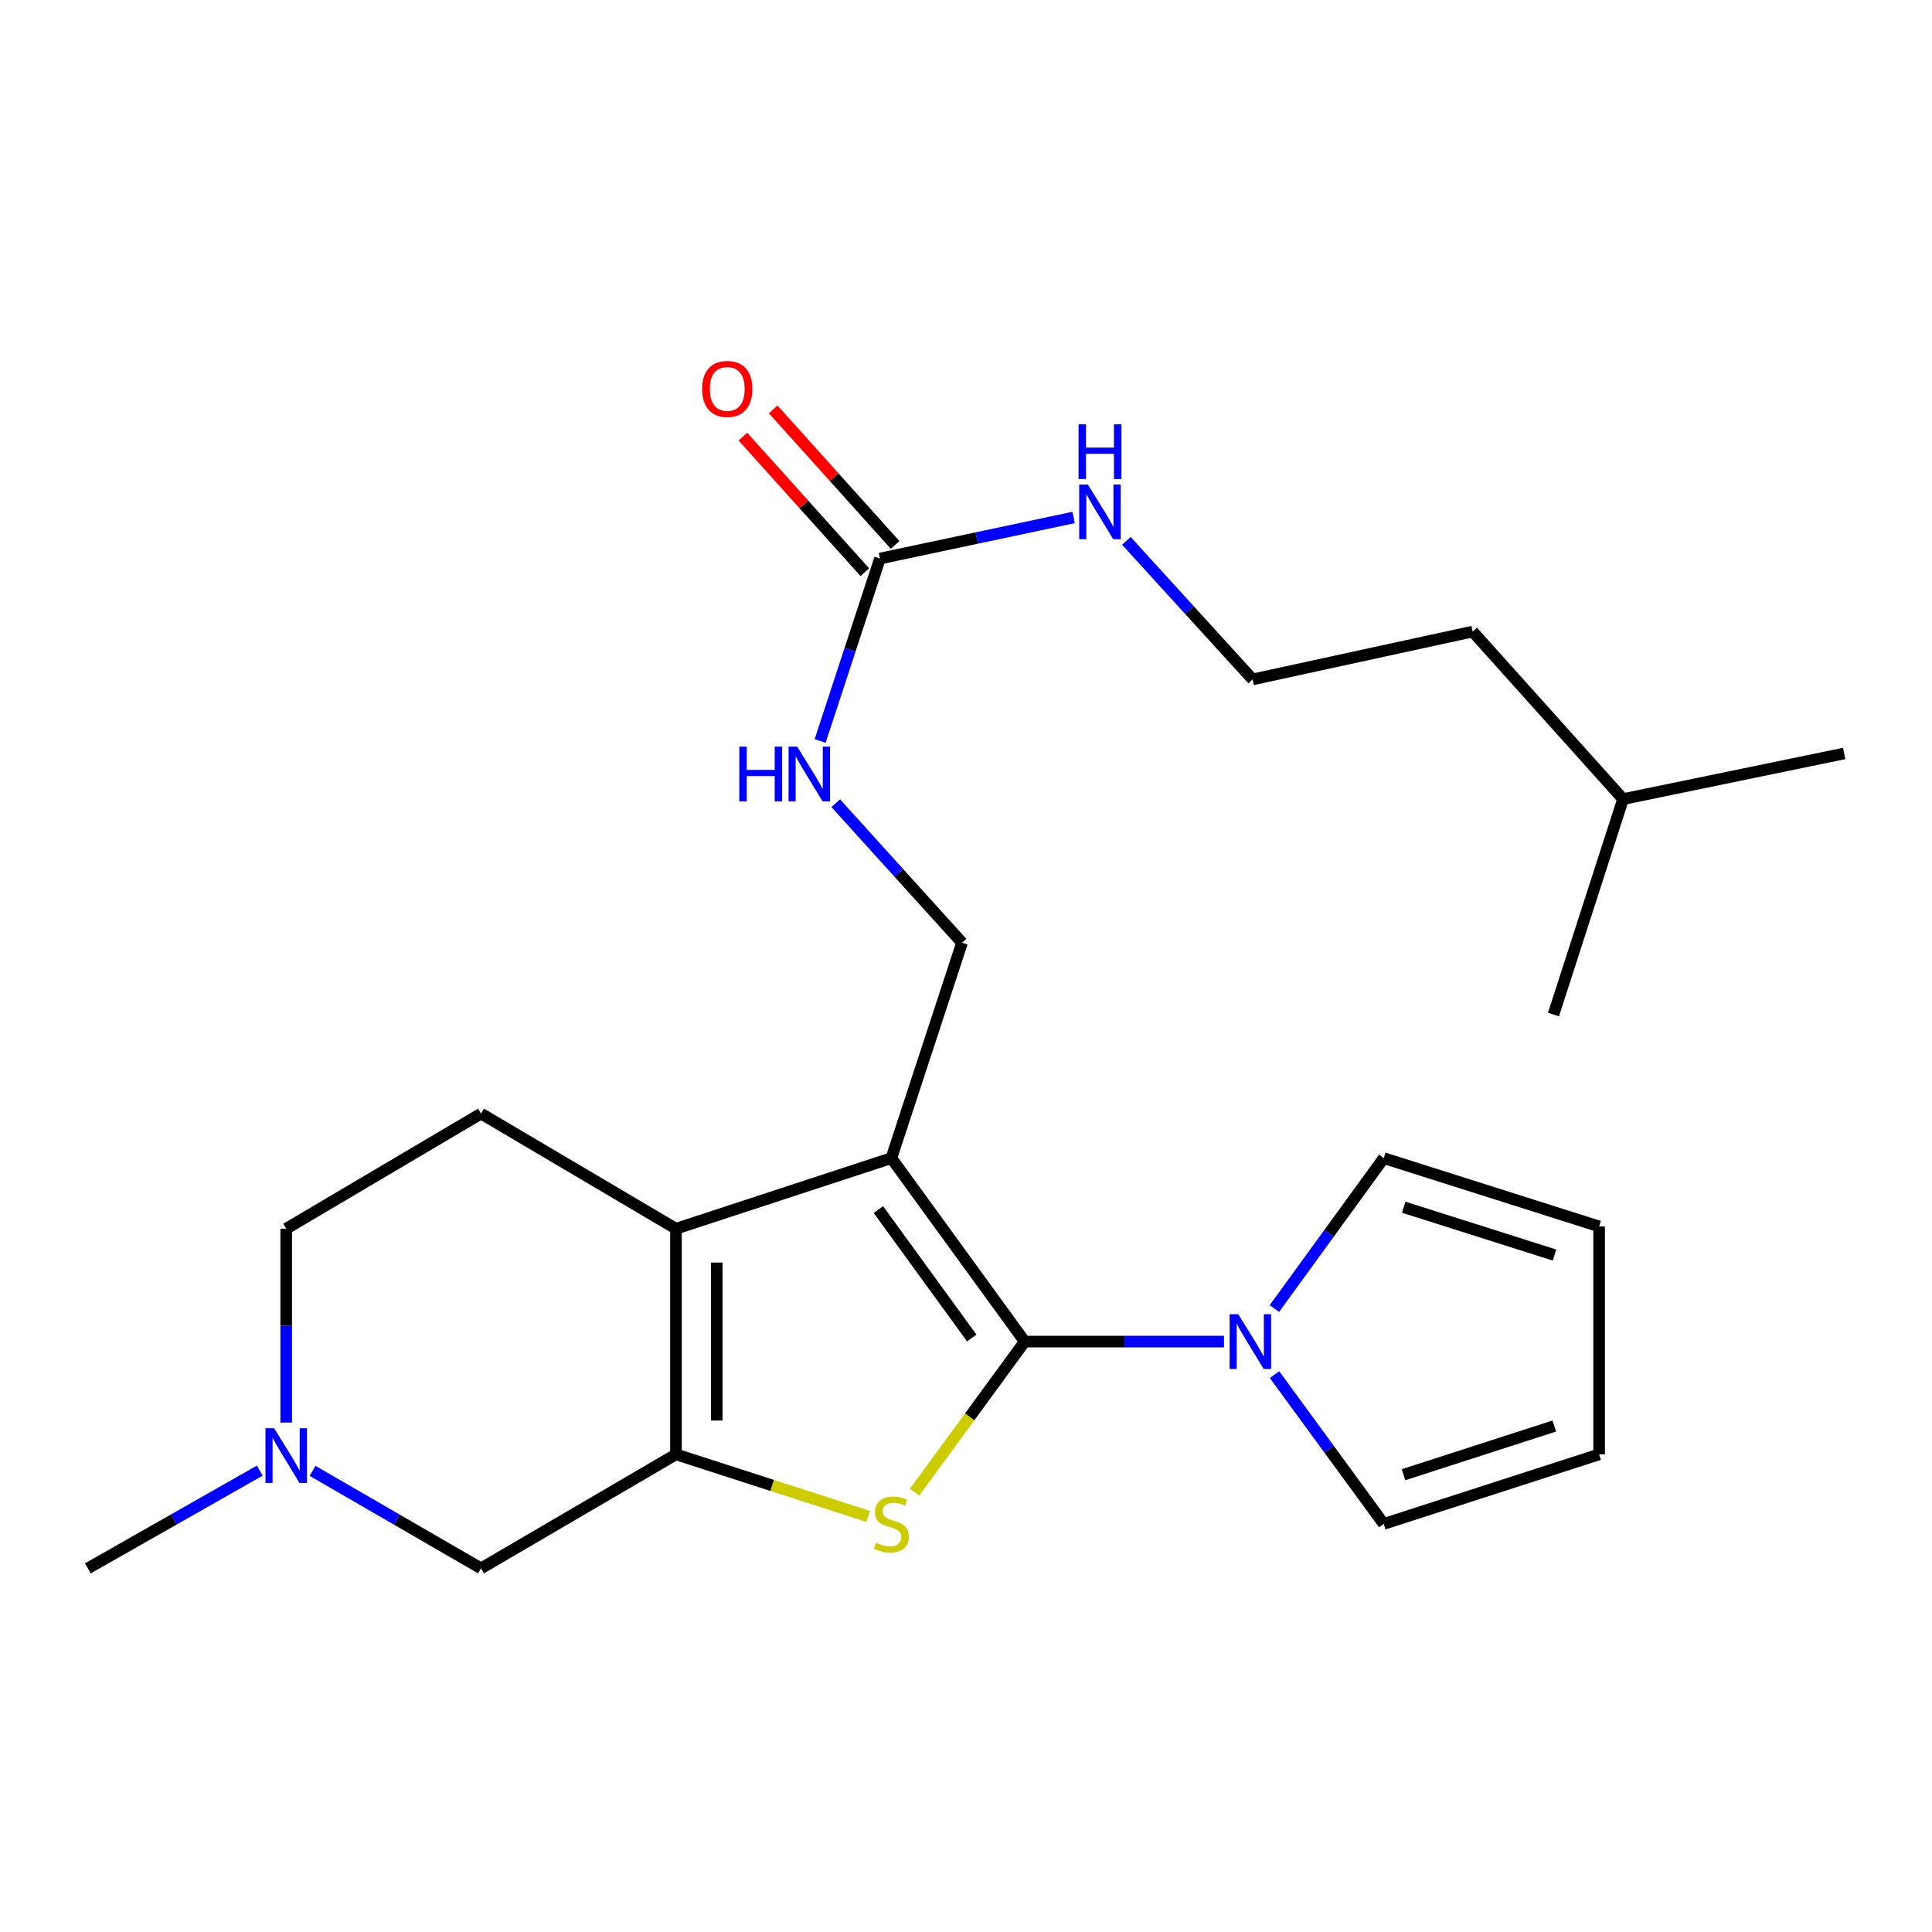 <?xml version='1.0' encoding='iso-8859-1'?>
<svg version='1.1' baseProfile='full'
              xmlns='http://www.w3.org/2000/svg'
                      xmlns:rdkit='http://www.rdkit.org/xml'
                      xmlns:xlink='http://www.w3.org/1999/xlink'
                  xml:space='preserve'
width='1000px' height='1000px' viewBox='0 0 1000 1000'>
<!-- END OF HEADER -->
<rect style='opacity:1.0;fill:#FFFFFF;stroke:none' width='1000' height='1000' x='0' y='0'> </rect>
<path class='bond-0' d='M 530.394,694.406 L 461.368,599.438' style='fill:none;fill-rule:evenodd;stroke:#000000;stroke-width:6px;stroke-linecap:butt;stroke-linejoin:miter;stroke-opacity:1' />
<path class='bond-0' d='M 502.98,692.561 L 454.662,626.084' style='fill:none;fill-rule:evenodd;stroke:#000000;stroke-width:6px;stroke-linecap:butt;stroke-linejoin:miter;stroke-opacity:1' />
<path class='bond-1' d='M 530.394,694.406 L 501.883,733.386' style='fill:none;fill-rule:evenodd;stroke:#000000;stroke-width:6px;stroke-linecap:butt;stroke-linejoin:miter;stroke-opacity:1' />
<path class='bond-1' d='M 501.883,733.386 L 473.371,772.366' style='fill:none;fill-rule:evenodd;stroke:#CCCC00;stroke-width:6px;stroke-linecap:butt;stroke-linejoin:miter;stroke-opacity:1' />
<path class='bond-4' d='M 530.394,694.406 L 581.963,694.406' style='fill:none;fill-rule:evenodd;stroke:#000000;stroke-width:6px;stroke-linecap:butt;stroke-linejoin:miter;stroke-opacity:1' />
<path class='bond-4' d='M 581.963,694.406 L 633.532,694.406' style='fill:none;fill-rule:evenodd;stroke:#0000FF;stroke-width:6px;stroke-linecap:butt;stroke-linejoin:miter;stroke-opacity:1' />
<path class='bond-3' d='M 461.368,599.438 L 349.879,635.984' style='fill:none;fill-rule:evenodd;stroke:#000000;stroke-width:6px;stroke-linecap:butt;stroke-linejoin:miter;stroke-opacity:1' />
<path class='bond-5' d='M 461.368,599.438 L 497.949,487.949' style='fill:none;fill-rule:evenodd;stroke:#000000;stroke-width:6px;stroke-linecap:butt;stroke-linejoin:miter;stroke-opacity:1' />
<path class='bond-2' d='M 449.359,784.899 L 399.619,768.84' style='fill:none;fill-rule:evenodd;stroke:#CCCC00;stroke-width:6px;stroke-linecap:butt;stroke-linejoin:miter;stroke-opacity:1' />
<path class='bond-2' d='M 399.619,768.84 L 349.879,752.781' style='fill:none;fill-rule:evenodd;stroke:#000000;stroke-width:6px;stroke-linecap:butt;stroke-linejoin:miter;stroke-opacity:1' />
<path class='bond-7' d='M 349.879,752.781 L 248.982,811.789' style='fill:none;fill-rule:evenodd;stroke:#000000;stroke-width:6px;stroke-linecap:butt;stroke-linejoin:miter;stroke-opacity:1' />
<path class='bond-24' d='M 349.879,752.781 L 349.879,635.984' style='fill:none;fill-rule:evenodd;stroke:#000000;stroke-width:6px;stroke-linecap:butt;stroke-linejoin:miter;stroke-opacity:1' />
<path class='bond-24' d='M 370.97,735.262 L 370.97,653.504' style='fill:none;fill-rule:evenodd;stroke:#000000;stroke-width:6px;stroke-linecap:butt;stroke-linejoin:miter;stroke-opacity:1' />
<path class='bond-9' d='M 349.879,635.984 L 248.982,576.39' style='fill:none;fill-rule:evenodd;stroke:#000000;stroke-width:6px;stroke-linecap:butt;stroke-linejoin:miter;stroke-opacity:1' />
<path class='bond-11' d='M 659.617,677.311 L 687.917,638.375' style='fill:none;fill-rule:evenodd;stroke:#0000FF;stroke-width:6px;stroke-linecap:butt;stroke-linejoin:miter;stroke-opacity:1' />
<path class='bond-11' d='M 687.917,638.375 L 716.218,599.438' style='fill:none;fill-rule:evenodd;stroke:#000000;stroke-width:6px;stroke-linecap:butt;stroke-linejoin:miter;stroke-opacity:1' />
<path class='bond-12' d='M 659.687,711.489 L 687.952,750.133' style='fill:none;fill-rule:evenodd;stroke:#0000FF;stroke-width:6px;stroke-linecap:butt;stroke-linejoin:miter;stroke-opacity:1' />
<path class='bond-12' d='M 687.952,750.133 L 716.218,788.777' style='fill:none;fill-rule:evenodd;stroke:#000000;stroke-width:6px;stroke-linecap:butt;stroke-linejoin:miter;stroke-opacity:1' />
<path class='bond-10' d='M 497.949,487.949 L 465.264,451.843' style='fill:none;fill-rule:evenodd;stroke:#000000;stroke-width:6px;stroke-linecap:butt;stroke-linejoin:miter;stroke-opacity:1' />
<path class='bond-10' d='M 465.264,451.843 L 432.578,415.738' style='fill:none;fill-rule:evenodd;stroke:#0000FF;stroke-width:6px;stroke-linecap:butt;stroke-linejoin:miter;stroke-opacity:1' />
<path class='bond-6' d='M 455.475,289.108 L 439.988,336.317' style='fill:none;fill-rule:evenodd;stroke:#000000;stroke-width:6px;stroke-linecap:butt;stroke-linejoin:miter;stroke-opacity:1' />
<path class='bond-6' d='M 439.988,336.317 L 424.501,383.527' style='fill:none;fill-rule:evenodd;stroke:#0000FF;stroke-width:6px;stroke-linecap:butt;stroke-linejoin:miter;stroke-opacity:1' />
<path class='bond-13' d='M 463.315,282.055 L 431.755,246.973' style='fill:none;fill-rule:evenodd;stroke:#000000;stroke-width:6px;stroke-linecap:butt;stroke-linejoin:miter;stroke-opacity:1' />
<path class='bond-13' d='M 431.755,246.973 L 400.195,211.891' style='fill:none;fill-rule:evenodd;stroke:#FF0000;stroke-width:6px;stroke-linecap:butt;stroke-linejoin:miter;stroke-opacity:1' />
<path class='bond-13' d='M 447.635,296.161 L 416.075,261.079' style='fill:none;fill-rule:evenodd;stroke:#000000;stroke-width:6px;stroke-linecap:butt;stroke-linejoin:miter;stroke-opacity:1' />
<path class='bond-13' d='M 416.075,261.079 L 384.515,225.997' style='fill:none;fill-rule:evenodd;stroke:#FF0000;stroke-width:6px;stroke-linecap:butt;stroke-linejoin:miter;stroke-opacity:1' />
<path class='bond-16' d='M 455.475,289.108 L 505.583,278.476' style='fill:none;fill-rule:evenodd;stroke:#000000;stroke-width:6px;stroke-linecap:butt;stroke-linejoin:miter;stroke-opacity:1' />
<path class='bond-16' d='M 505.583,278.476 L 555.692,267.844' style='fill:none;fill-rule:evenodd;stroke:#0000FF;stroke-width:6px;stroke-linecap:butt;stroke-linejoin:miter;stroke-opacity:1' />
<path class='bond-8' d='M 248.982,811.789 L 205.39,786.553' style='fill:none;fill-rule:evenodd;stroke:#000000;stroke-width:6px;stroke-linecap:butt;stroke-linejoin:miter;stroke-opacity:1' />
<path class='bond-8' d='M 205.39,786.553 L 161.797,761.318' style='fill:none;fill-rule:evenodd;stroke:#0000FF;stroke-width:6px;stroke-linecap:butt;stroke-linejoin:miter;stroke-opacity:1' />
<path class='bond-19' d='M 134.451,761.198 L 89.953,786.494' style='fill:none;fill-rule:evenodd;stroke:#0000FF;stroke-width:6px;stroke-linecap:butt;stroke-linejoin:miter;stroke-opacity:1' />
<path class='bond-19' d='M 89.953,786.494 L 45.455,811.789' style='fill:none;fill-rule:evenodd;stroke:#000000;stroke-width:6px;stroke-linecap:butt;stroke-linejoin:miter;stroke-opacity:1' />
<path class='bond-26' d='M 148.144,736.318 L 148.144,686.151' style='fill:none;fill-rule:evenodd;stroke:#0000FF;stroke-width:6px;stroke-linecap:butt;stroke-linejoin:miter;stroke-opacity:1' />
<path class='bond-26' d='M 148.144,686.151 L 148.144,635.984' style='fill:none;fill-rule:evenodd;stroke:#000000;stroke-width:6px;stroke-linecap:butt;stroke-linejoin:miter;stroke-opacity:1' />
<path class='bond-17' d='M 248.982,576.39 L 148.144,635.984' style='fill:none;fill-rule:evenodd;stroke:#000000;stroke-width:6px;stroke-linecap:butt;stroke-linejoin:miter;stroke-opacity:1' />
<path class='bond-14' d='M 716.218,599.438 L 827.707,634.812' style='fill:none;fill-rule:evenodd;stroke:#000000;stroke-width:6px;stroke-linecap:butt;stroke-linejoin:miter;stroke-opacity:1' />
<path class='bond-14' d='M 726.562,624.848 L 804.605,649.61' style='fill:none;fill-rule:evenodd;stroke:#000000;stroke-width:6px;stroke-linecap:butt;stroke-linejoin:miter;stroke-opacity:1' />
<path class='bond-15' d='M 716.218,788.777 L 827.707,752.781' style='fill:none;fill-rule:evenodd;stroke:#000000;stroke-width:6px;stroke-linecap:butt;stroke-linejoin:miter;stroke-opacity:1' />
<path class='bond-15' d='M 726.461,763.306 L 804.503,738.11' style='fill:none;fill-rule:evenodd;stroke:#000000;stroke-width:6px;stroke-linecap:butt;stroke-linejoin:miter;stroke-opacity:1' />
<path class='bond-25' d='M 827.707,634.812 L 827.707,752.781' style='fill:none;fill-rule:evenodd;stroke:#000000;stroke-width:6px;stroke-linecap:butt;stroke-linejoin:miter;stroke-opacity:1' />
<path class='bond-18' d='M 583.015,279.954 L 615.683,315.81' style='fill:none;fill-rule:evenodd;stroke:#0000FF;stroke-width:6px;stroke-linecap:butt;stroke-linejoin:miter;stroke-opacity:1' />
<path class='bond-18' d='M 615.683,315.81 L 648.352,351.666' style='fill:none;fill-rule:evenodd;stroke:#000000;stroke-width:6px;stroke-linecap:butt;stroke-linejoin:miter;stroke-opacity:1' />
<path class='bond-20' d='M 648.352,351.666 L 762.254,326.896' style='fill:none;fill-rule:evenodd;stroke:#000000;stroke-width:6px;stroke-linecap:butt;stroke-linejoin:miter;stroke-opacity:1' />
<path class='bond-21' d='M 762.254,326.896 L 840.092,413.615' style='fill:none;fill-rule:evenodd;stroke:#000000;stroke-width:6px;stroke-linecap:butt;stroke-linejoin:miter;stroke-opacity:1' />
<path class='bond-22' d='M 840.092,413.615 L 954.545,389.993' style='fill:none;fill-rule:evenodd;stroke:#000000;stroke-width:6px;stroke-linecap:butt;stroke-linejoin:miter;stroke-opacity:1' />
<path class='bond-23' d='M 840.092,413.615 L 804.085,525.116' style='fill:none;fill-rule:evenodd;stroke:#000000;stroke-width:6px;stroke-linecap:butt;stroke-linejoin:miter;stroke-opacity:1' />
<path  class='atom-2' d='M 453.368 798.497
Q 453.688 798.617, 455.008 799.177
Q 456.328 799.737, 457.768 800.097
Q 459.248 800.417, 460.688 800.417
Q 463.368 800.417, 464.928 799.137
Q 466.488 797.817, 466.488 795.537
Q 466.488 793.977, 465.688 793.017
Q 464.928 792.057, 463.728 791.537
Q 462.528 791.017, 460.528 790.417
Q 458.008 789.657, 456.488 788.937
Q 455.008 788.217, 453.928 786.697
Q 452.888 785.177, 452.888 782.617
Q 452.888 779.057, 455.288 776.857
Q 457.728 774.657, 462.528 774.657
Q 465.808 774.657, 469.528 776.217
L 468.608 779.297
Q 465.208 777.897, 462.648 777.897
Q 459.888 777.897, 458.368 779.057
Q 456.848 780.177, 456.888 782.137
Q 456.888 783.657, 457.648 784.577
Q 458.448 785.497, 459.568 786.017
Q 460.728 786.537, 462.648 787.137
Q 465.208 787.937, 466.728 788.737
Q 468.248 789.537, 469.328 791.177
Q 470.448 792.777, 470.448 795.537
Q 470.448 799.457, 467.808 801.577
Q 465.208 803.657, 460.848 803.657
Q 458.328 803.657, 456.408 803.097
Q 454.528 802.577, 452.288 801.657
L 453.368 798.497
' fill='#CCCC00'/>
<path  class='atom-5' d='M 640.932 680.246
L 650.212 695.246
Q 651.132 696.726, 652.612 699.406
Q 654.092 702.086, 654.172 702.246
L 654.172 680.246
L 657.932 680.246
L 657.932 708.566
L 654.052 708.566
L 644.092 692.166
Q 642.932 690.246, 641.692 688.046
Q 640.492 685.846, 640.132 685.166
L 640.132 708.566
L 636.452 708.566
L 636.452 680.246
L 640.932 680.246
' fill='#0000FF'/>
<path  class='atom-9' d='M 141.884 739.254
L 151.164 754.254
Q 152.084 755.734, 153.564 758.414
Q 155.044 761.094, 155.124 761.254
L 155.124 739.254
L 158.884 739.254
L 158.884 767.574
L 155.004 767.574
L 145.044 751.174
Q 143.884 749.254, 142.644 747.054
Q 141.444 744.854, 141.084 744.174
L 141.084 767.574
L 137.404 767.574
L 137.404 739.254
L 141.884 739.254
' fill='#0000FF'/>
<path  class='atom-11' d='M 382.674 386.461
L 386.514 386.461
L 386.514 398.501
L 400.994 398.501
L 400.994 386.461
L 404.834 386.461
L 404.834 414.781
L 400.994 414.781
L 400.994 401.701
L 386.514 401.701
L 386.514 414.781
L 382.674 414.781
L 382.674 386.461
' fill='#0000FF'/>
<path  class='atom-11' d='M 412.634 386.461
L 421.914 401.461
Q 422.834 402.941, 424.314 405.621
Q 425.794 408.301, 425.874 408.461
L 425.874 386.461
L 429.634 386.461
L 429.634 414.781
L 425.754 414.781
L 415.794 398.381
Q 414.634 396.461, 413.394 394.261
Q 412.194 392.061, 411.834 391.381
L 411.834 414.781
L 408.154 414.781
L 408.154 386.461
L 412.634 386.461
' fill='#0000FF'/>
<path  class='atom-14' d='M 363.419 201.309
Q 363.419 194.509, 366.779 190.709
Q 370.139 186.909, 376.419 186.909
Q 382.699 186.909, 386.059 190.709
Q 389.419 194.509, 389.419 201.309
Q 389.419 208.189, 386.019 212.109
Q 382.619 215.989, 376.419 215.989
Q 370.179 215.989, 366.779 212.109
Q 363.419 208.229, 363.419 201.309
M 376.419 212.789
Q 380.739 212.789, 383.059 209.909
Q 385.419 206.989, 385.419 201.309
Q 385.419 195.749, 383.059 192.949
Q 380.739 190.109, 376.419 190.109
Q 372.099 190.109, 369.739 192.909
Q 367.419 195.709, 367.419 201.309
Q 367.419 207.029, 369.739 209.909
Q 372.099 212.789, 376.419 212.789
' fill='#FF0000'/>
<path  class='atom-17' d='M 563.082 250.787
L 572.362 265.787
Q 573.282 267.267, 574.762 269.947
Q 576.242 272.627, 576.322 272.787
L 576.322 250.787
L 580.082 250.787
L 580.082 279.107
L 576.202 279.107
L 566.242 262.707
Q 565.082 260.787, 563.842 258.587
Q 562.642 256.387, 562.282 255.707
L 562.282 279.107
L 558.602 279.107
L 558.602 250.787
L 563.082 250.787
' fill='#0000FF'/>
<path  class='atom-17' d='M 558.262 219.635
L 562.102 219.635
L 562.102 231.675
L 576.582 231.675
L 576.582 219.635
L 580.422 219.635
L 580.422 247.955
L 576.582 247.955
L 576.582 234.875
L 562.102 234.875
L 562.102 247.955
L 558.262 247.955
L 558.262 219.635
' fill='#0000FF'/>
</svg>
